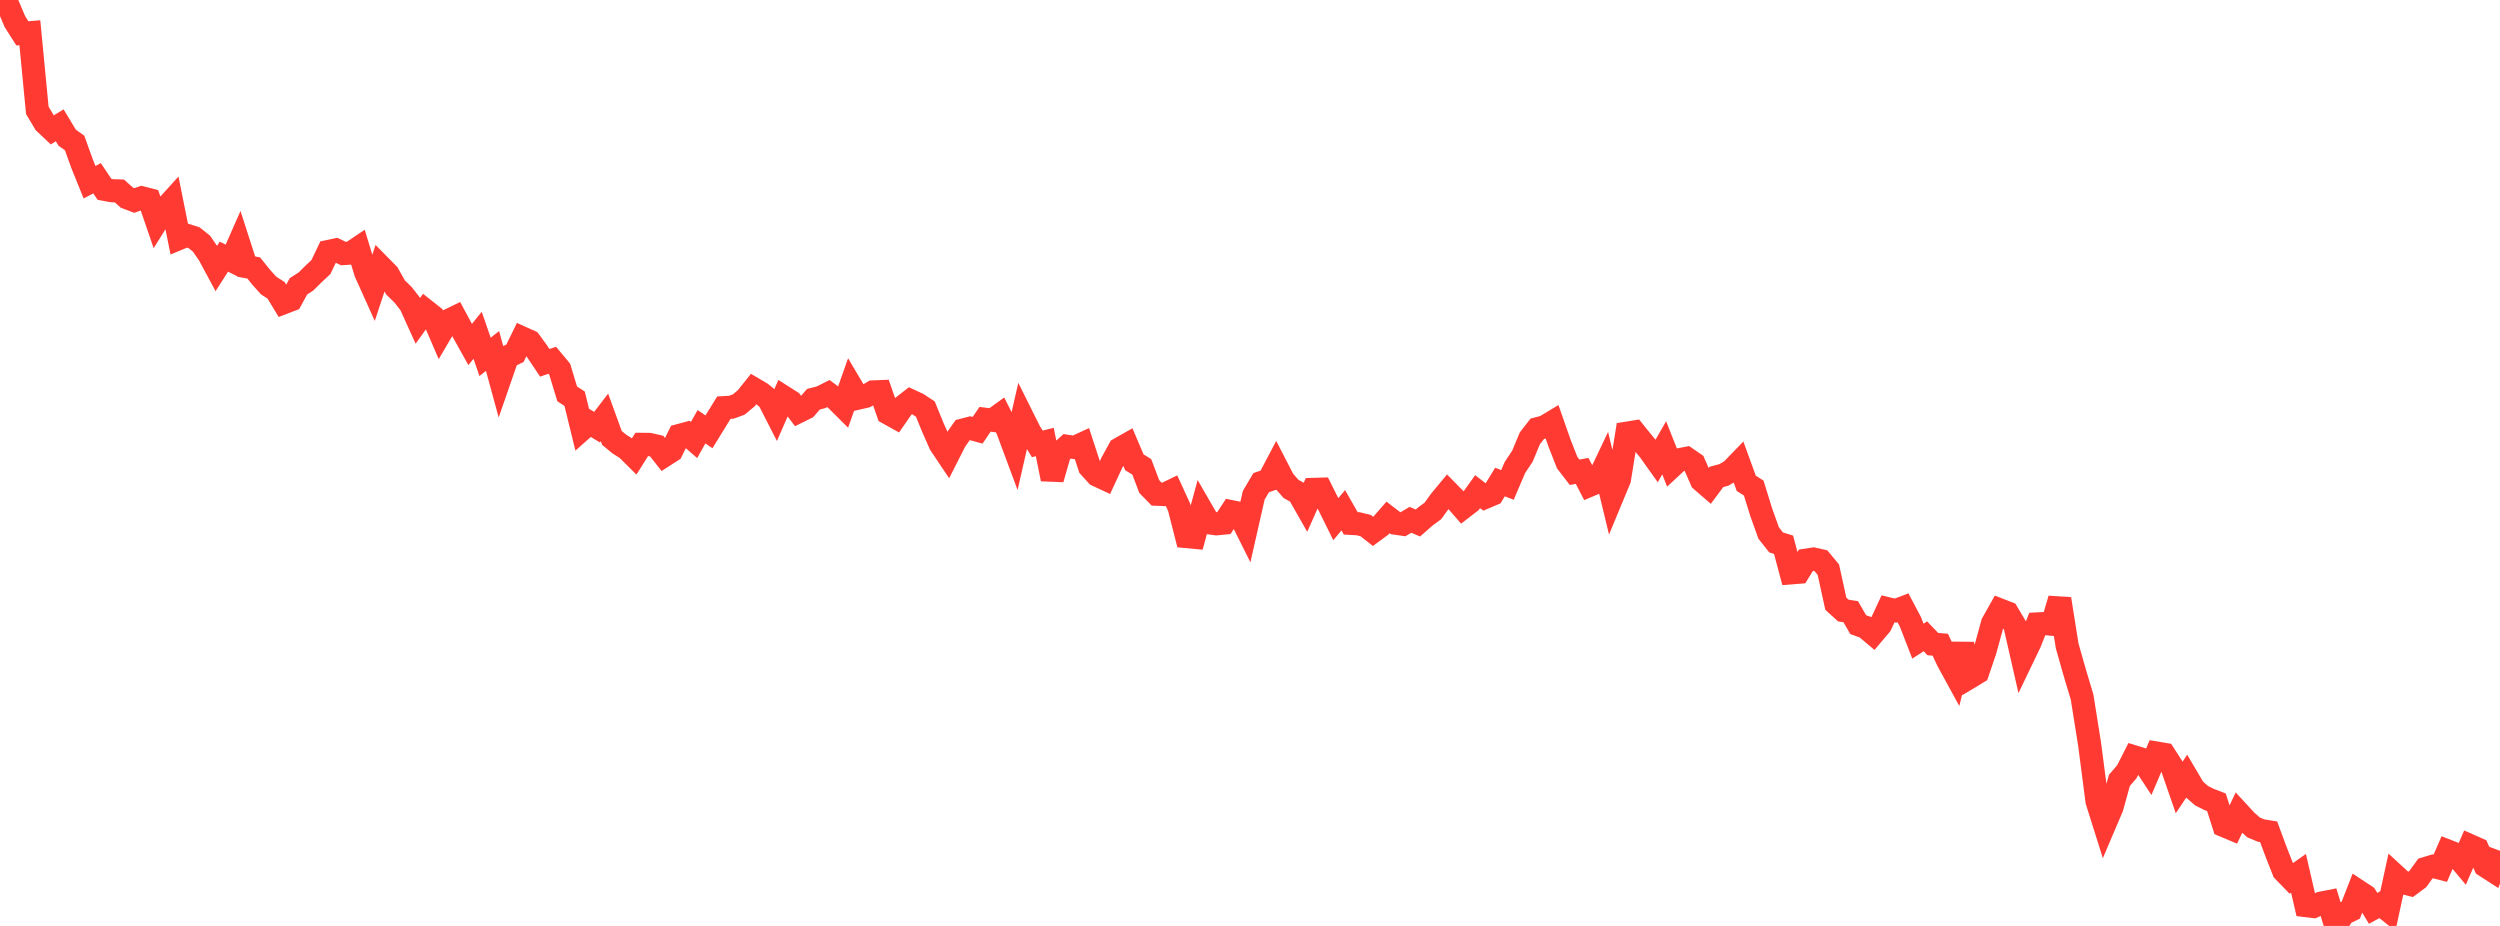 <?xml version="1.0" standalone="no"?>
<!DOCTYPE svg PUBLIC "-//W3C//DTD SVG 1.1//EN" "http://www.w3.org/Graphics/SVG/1.1/DTD/svg11.dtd">

<svg width="135" height="50" viewBox="0 0 135 50" preserveAspectRatio="none" 
  xmlns="http://www.w3.org/2000/svg"
  xmlns:xlink="http://www.w3.org/1999/xlink">


<polyline points="0.0, 0.0 0.403, 0.221 0.806, 1.17 1.209, 1.802 1.612, 1.768 2.015, 5.959 2.418, 6.633 2.821, 7.015 3.224, 6.767 3.627, 7.434 4.03, 7.723 4.433, 8.843 4.836, 9.84 5.239, 9.625 5.642, 10.223 6.045, 10.299 6.448, 10.312 6.851, 10.673 7.254, 10.827 7.657, 10.682 8.06, 10.785 8.463, 11.959 8.866, 11.315 9.269, 10.87 9.672, 12.875 10.075, 12.708 10.478, 12.836 10.881, 13.159 11.284, 13.742 11.687, 14.491 12.09, 13.86 12.493, 14.061 12.896, 13.147 13.299, 14.396 13.701, 14.47 14.104, 14.972 14.507, 15.42 14.91, 15.678 15.313, 16.347 15.716, 16.192 16.119, 15.46 16.522, 15.2 16.925, 14.799 17.328, 14.424 17.731, 13.58 18.134, 13.495 18.537, 13.691 18.94, 13.665 19.343, 13.395 19.746, 14.716 20.149, 15.61 20.552, 14.393 20.955, 14.802 21.358, 15.522 21.761, 15.913 22.164, 16.429 22.567, 17.319 22.97, 16.761 23.373, 17.08 23.776, 18.013 24.179, 17.326 24.582, 17.131 24.985, 17.88 25.388, 18.604 25.791, 18.105 26.194, 19.27 26.597, 18.952 27.0, 20.431 27.403, 19.268 27.806, 19.08 28.209, 18.256 28.612, 18.437 29.015, 18.989 29.418, 19.592 29.821, 19.455 30.224, 19.937 30.627, 21.268 31.03, 21.531 31.433, 23.179 31.836, 22.822 32.239, 23.067 32.642, 22.541 33.045, 23.65 33.448, 23.981 33.851, 24.235 34.254, 24.635 34.657, 23.995 35.06, 23.999 35.463, 24.091 35.866, 24.602 36.269, 24.342 36.672, 23.52 37.075, 23.411 37.478, 23.761 37.881, 23.044 38.284, 23.32 38.687, 22.664 39.09, 22.013 39.493, 21.99 39.896, 21.842 40.299, 21.505 40.701, 21 41.104, 21.237 41.507, 21.567 41.91, 22.355 42.313, 21.435 42.716, 21.691 43.119, 22.225 43.522, 22.025 43.925, 21.559 44.328, 21.454 44.731, 21.252 45.134, 21.555 45.537, 21.956 45.94, 20.815 46.343, 21.496 46.746, 21.402 47.149, 21.164 47.552, 21.148 47.955, 22.308 48.358, 22.532 48.761, 21.952 49.164, 21.638 49.567, 21.826 49.97, 22.091 50.373, 23.081 50.776, 23.991 51.179, 24.592 51.582, 23.798 51.985, 23.227 52.388, 23.124 52.791, 23.234 53.194, 22.641 53.597, 22.692 54.0, 22.4 54.403, 23.198 54.806, 24.282 55.209, 22.515 55.612, 23.323 56.015, 23.97 56.418, 23.868 56.821, 25.869 57.224, 24.464 57.627, 24.102 58.03, 24.165 58.433, 23.978 58.836, 25.213 59.239, 25.657 59.642, 25.845 60.045, 24.977 60.448, 24.243 60.851, 24.015 61.254, 24.961 61.657, 25.213 62.06, 26.274 62.463, 26.688 62.866, 26.704 63.269, 26.51 63.672, 27.389 64.075, 28.974 64.478, 29.012 64.881, 27.532 65.284, 28.23 65.687, 28.285 66.09, 28.245 66.493, 27.632 66.896, 27.713 67.299, 28.52 67.701, 26.747 68.104, 26.063 68.507, 25.925 68.91, 25.161 69.313, 25.942 69.716, 26.402 70.119, 26.626 70.522, 27.334 70.925, 26.428 71.328, 26.416 71.731, 27.221 72.134, 28.036 72.537, 27.555 72.94, 28.261 73.343, 28.283 73.746, 28.382 74.149, 28.699 74.552, 28.402 74.955, 27.941 75.358, 28.25 75.761, 28.309 76.164, 28.07 76.567, 28.242 76.97, 27.889 77.373, 27.593 77.776, 27.037 78.179, 26.551 78.582, 26.961 78.985, 27.423 79.388, 27.112 79.791, 26.549 80.194, 26.858 80.597, 26.687 81.0, 26.029 81.403, 26.186 81.806, 25.243 82.209, 24.637 82.612, 23.669 83.015, 23.153 83.418, 23.047 83.821, 22.804 84.224, 23.955 84.627, 24.98 85.03, 25.504 85.433, 25.427 85.836, 26.206 86.239, 26.035 86.642, 25.188 87.045, 26.858 87.448, 25.889 87.851, 23.393 88.254, 23.328 88.657, 23.83 89.06, 24.319 89.463, 24.884 89.866, 24.183 90.269, 25.2 90.672, 24.827 91.075, 24.75 91.478, 25.027 91.881, 25.945 92.284, 26.294 92.687, 25.753 93.09, 25.646 93.493, 25.409 93.896, 24.993 94.299, 26.099 94.701, 26.355 95.104, 27.656 95.507, 28.782 95.91, 29.291 96.313, 29.417 96.716, 30.932 97.119, 30.901 97.522, 30.25 97.925, 30.188 98.328, 30.279 98.731, 30.761 99.134, 32.601 99.537, 32.968 99.94, 33.033 100.343, 33.73 100.746, 33.877 101.149, 34.217 101.552, 33.741 101.955, 32.877 102.358, 32.974 102.761, 32.821 103.164, 33.584 103.567, 34.622 103.97, 34.36 104.373, 34.781 104.776, 34.816 105.179, 35.681 105.582, 36.418 105.985, 34.797 106.388, 36.556 106.791, 36.313 107.194, 35.127 107.597, 33.657 108.0, 32.94 108.403, 33.097 108.806, 33.777 109.209, 35.545 109.612, 34.707 110.015, 33.693 110.418, 33.673 110.821, 33.708 111.224, 32.343 111.627, 34.879 112.03, 36.297 112.433, 37.645 112.836, 40.168 113.239, 43.262 113.642, 44.541 114.045, 43.594 114.448, 42.14 114.851, 41.672 115.254, 40.875 115.657, 41 116.06, 41.613 116.463, 40.667 116.866, 40.735 117.269, 41.362 117.672, 42.526 118.075, 41.927 118.478, 42.611 118.881, 42.964 119.284, 43.168 119.687, 43.323 120.09, 44.58 120.493, 44.749 120.896, 43.895 121.299, 44.332 121.701, 44.686 122.104, 44.851 122.507, 44.917 122.91, 46.004 123.313, 47.028 123.716, 47.443 124.119, 47.159 124.522, 48.903 124.925, 48.952 125.328, 48.773 125.731, 48.694 126.134, 50.0 126.537, 49.347 126.94, 49.151 127.343, 48.121 127.746, 48.387 128.149, 49.051 128.552, 48.83 128.955, 49.152 129.358, 47.291 129.761, 47.661 130.164, 47.762 130.567, 47.462 130.97, 46.903 131.373, 46.781 131.776, 46.884 132.179, 45.958 132.582, 46.116 132.985, 46.599 133.388, 45.67 133.791, 45.849 134.194, 46.75 134.597, 47.01 135.0, 45.944" fill="none" stroke="#ff3a33" stroke-width="1.25"/>

</svg>